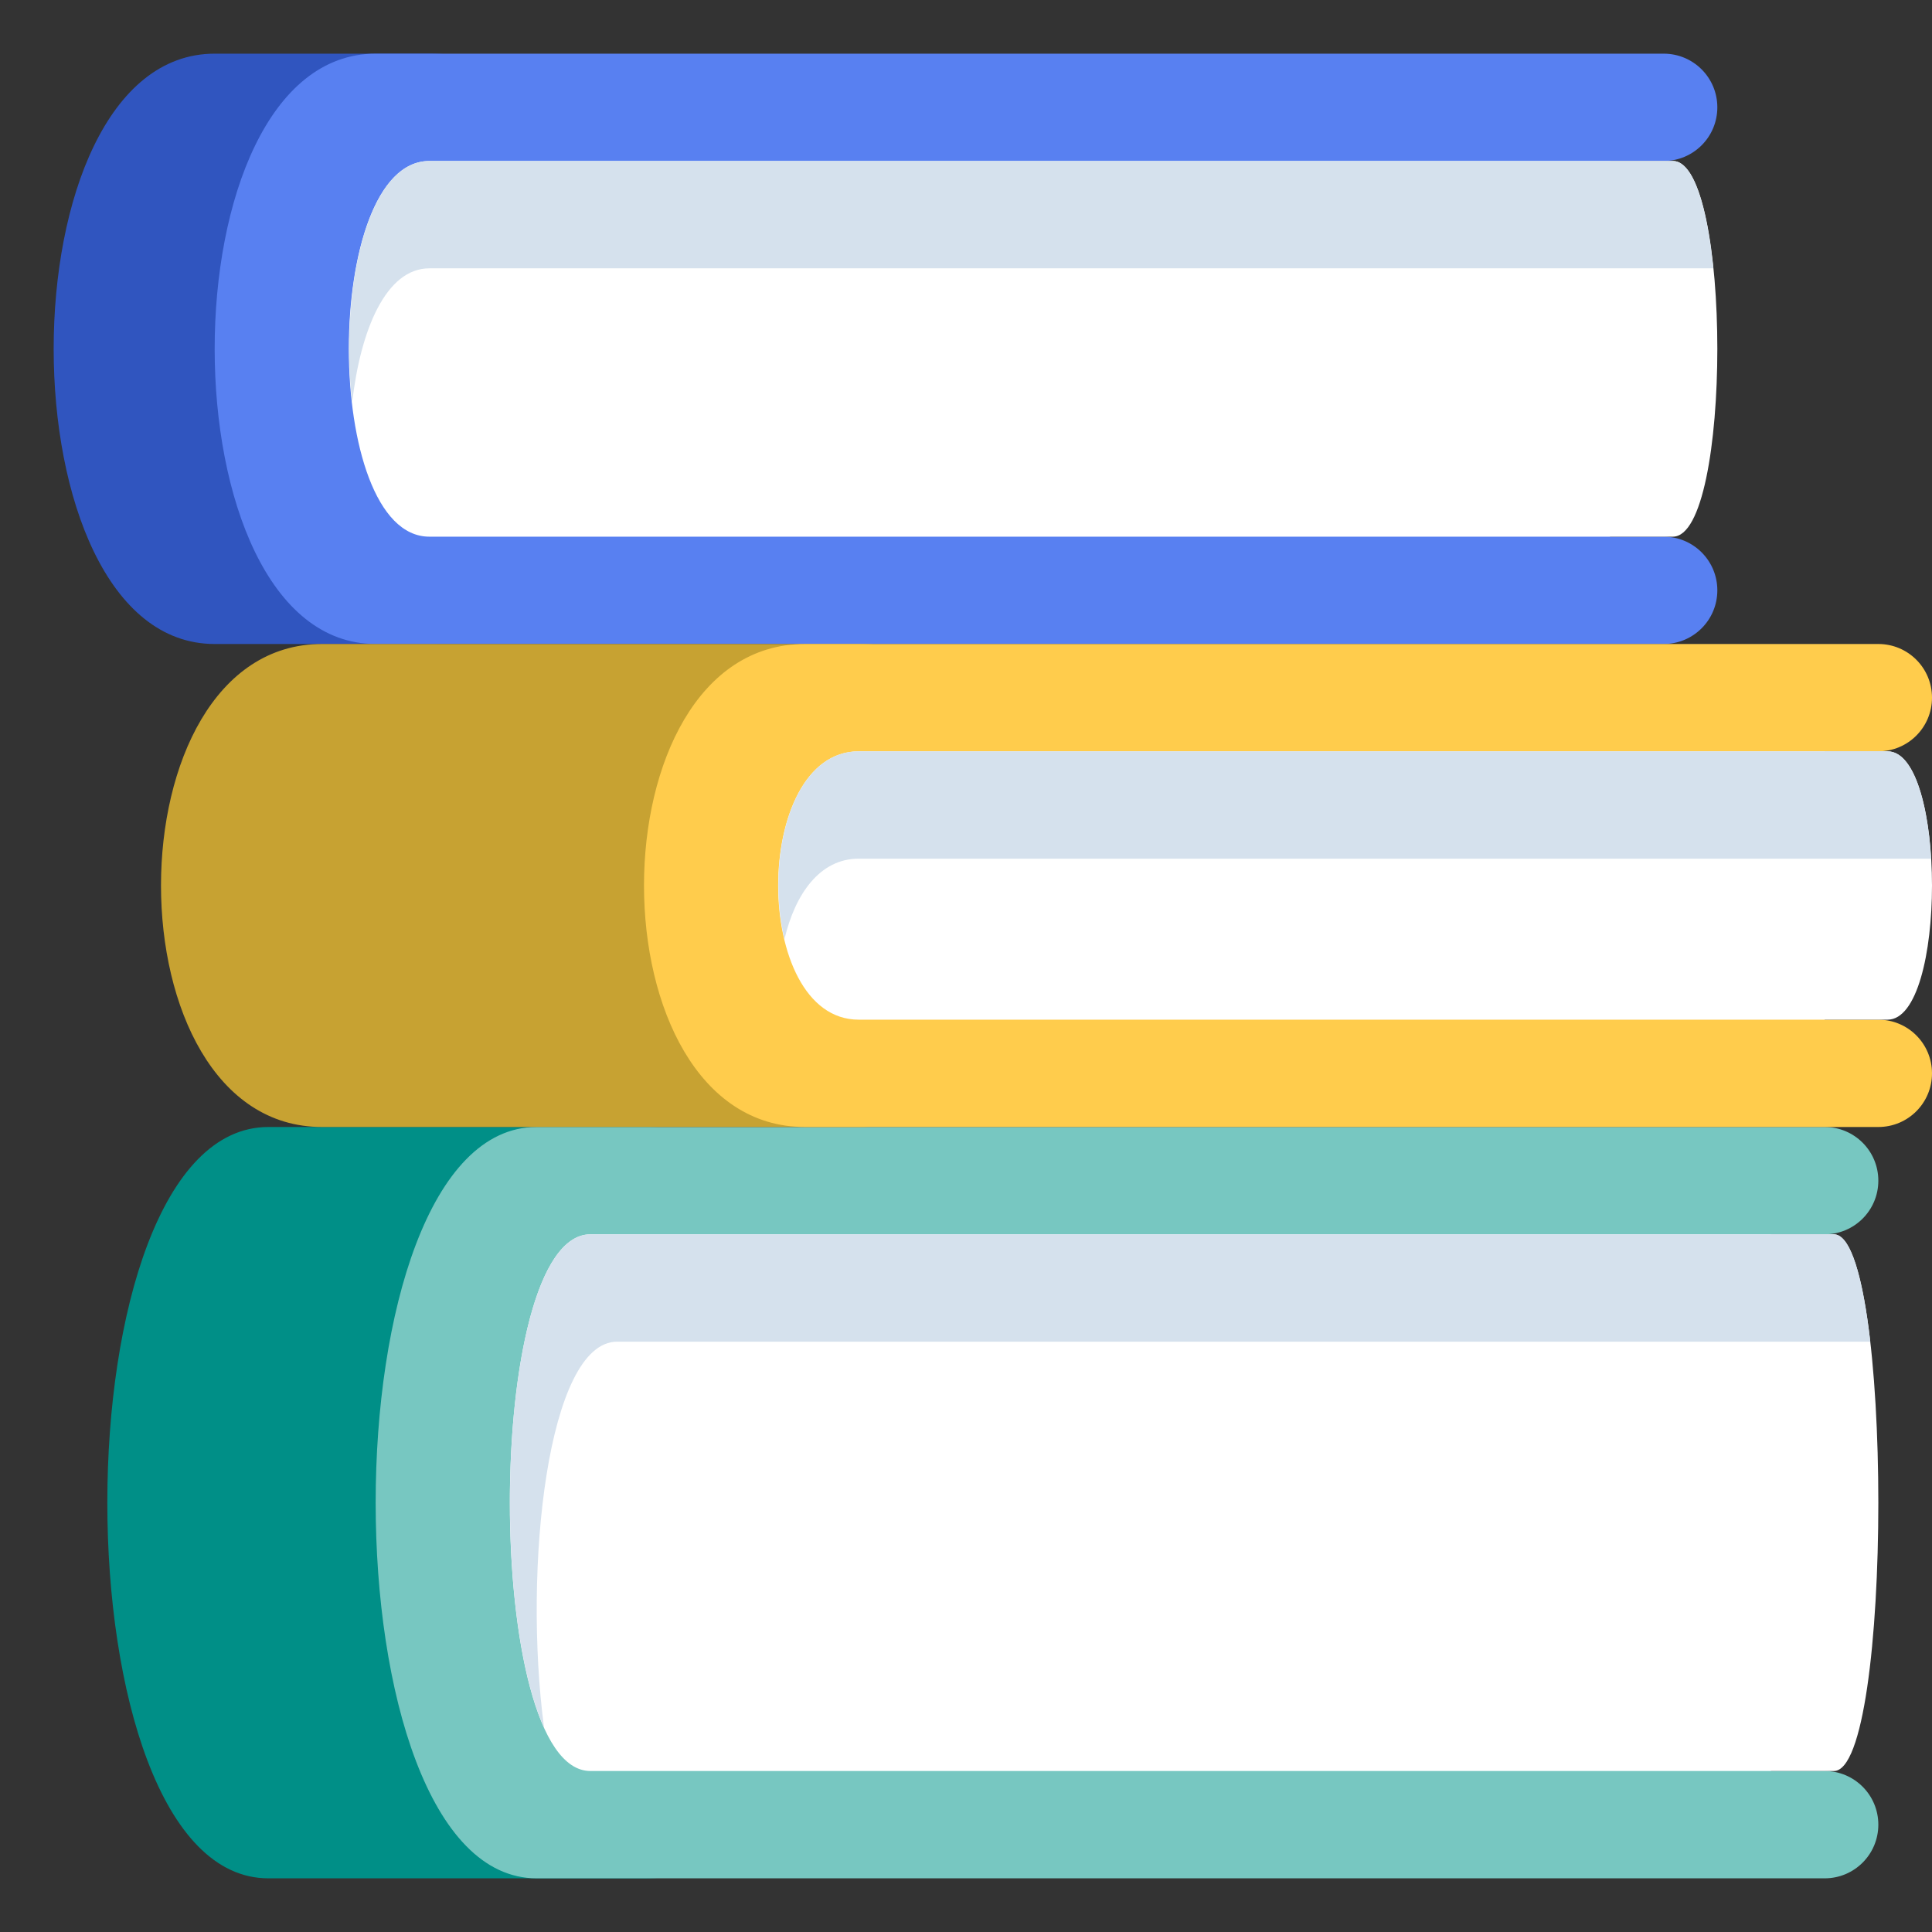 <svg width="36" height="36" viewBox="0 0 36 36" fill="none" xmlns="http://www.w3.org/2000/svg">
<rect x="0" y="0" width="36" height="36" fill="#333333" stroke="none"/>
<path d="M15 31C15 33.209 14.209 35 12 35H5C1 35 1 21 5 21H12C14.209 21 15 22.791 15 25V31Z" fill="#008F87"/>
<path d="M34 33H33V23H34C34.553 23 35 22.553 35 22C35 21.447 34.553 21 34 21H10C6 21 6 35 10 35H34C34.553 35 35 34.553 35 34C35 33.447 34.553 33 34 33Z" fill="#77C7C1"/>
<path d="M34.172 33H11C9 33 9 23 11 23H34.172C35.276 23 35.276 33 34.172 33Z" fill="white"/>
<path d="M11.5 25H34.85C34.715 23.825 34.49 23 34.172 23H11C9.349 23 9.062 29.808 10.137 32.188C9.745 29.229 10.199 25 11.5 25Z" fill="#D5E1ED"/>
<path d="M12 8C12 10.209 10.209 12 8 12H4C0 12 0 1 4 1H8C10.209 1 12 2.791 12 5V8Z" fill="#3055BF"/>
<path d="M31 10H30V3H31C31.553 3 32 2.553 32 2C32 1.447 31.553 1 31 1H7C3 1 3 12 7 12H31C31.553 12 32 11.553 32 11C32 10.447 31.553 10 31 10Z" fill="#5880F1"/>
<path d="M31.172 10H8C6 10 6 3 8 3H31.172C32.276 3 32.276 10 31.172 10Z" fill="white"/>
<path d="M8 5H31.925C31.811 3.875 31.561 3 31.172 3H8C6.807 3 6.331 5.489 6.562 7.5C6.718 6.142 7.193 5 8 5Z" fill="#D5E1ED"/>
<path d="M20 17C20 19.209 18.209 21 16 21H6C2 21 2 12 6 12H16C18.209 12 20 13.791 20 16V17Z" fill="#C7A232"/>
<path d="M35 19H34V14H35C35.553 14 36 13.553 36 13C36 12.447 35.553 12 35 12H15C11 12 11 21 15 21H35C35.553 21 36 20.553 36 20C36 19.447 35.553 19 35 19Z" fill="#FFCC4C"/>
<path d="M35.172 19H16C14 19 14 14 16 14H35.172C36.276 14 36.276 19 35.172 19Z" fill="white"/>
<path d="M16 16H35.984C35.919 14.938 35.65 14 35.172 14H16C14.726 14 14.267 16.027 14.617 17.5C14.815 16.661 15.274 16 16 16Z" fill="#D5E1ED"/>
</svg>
